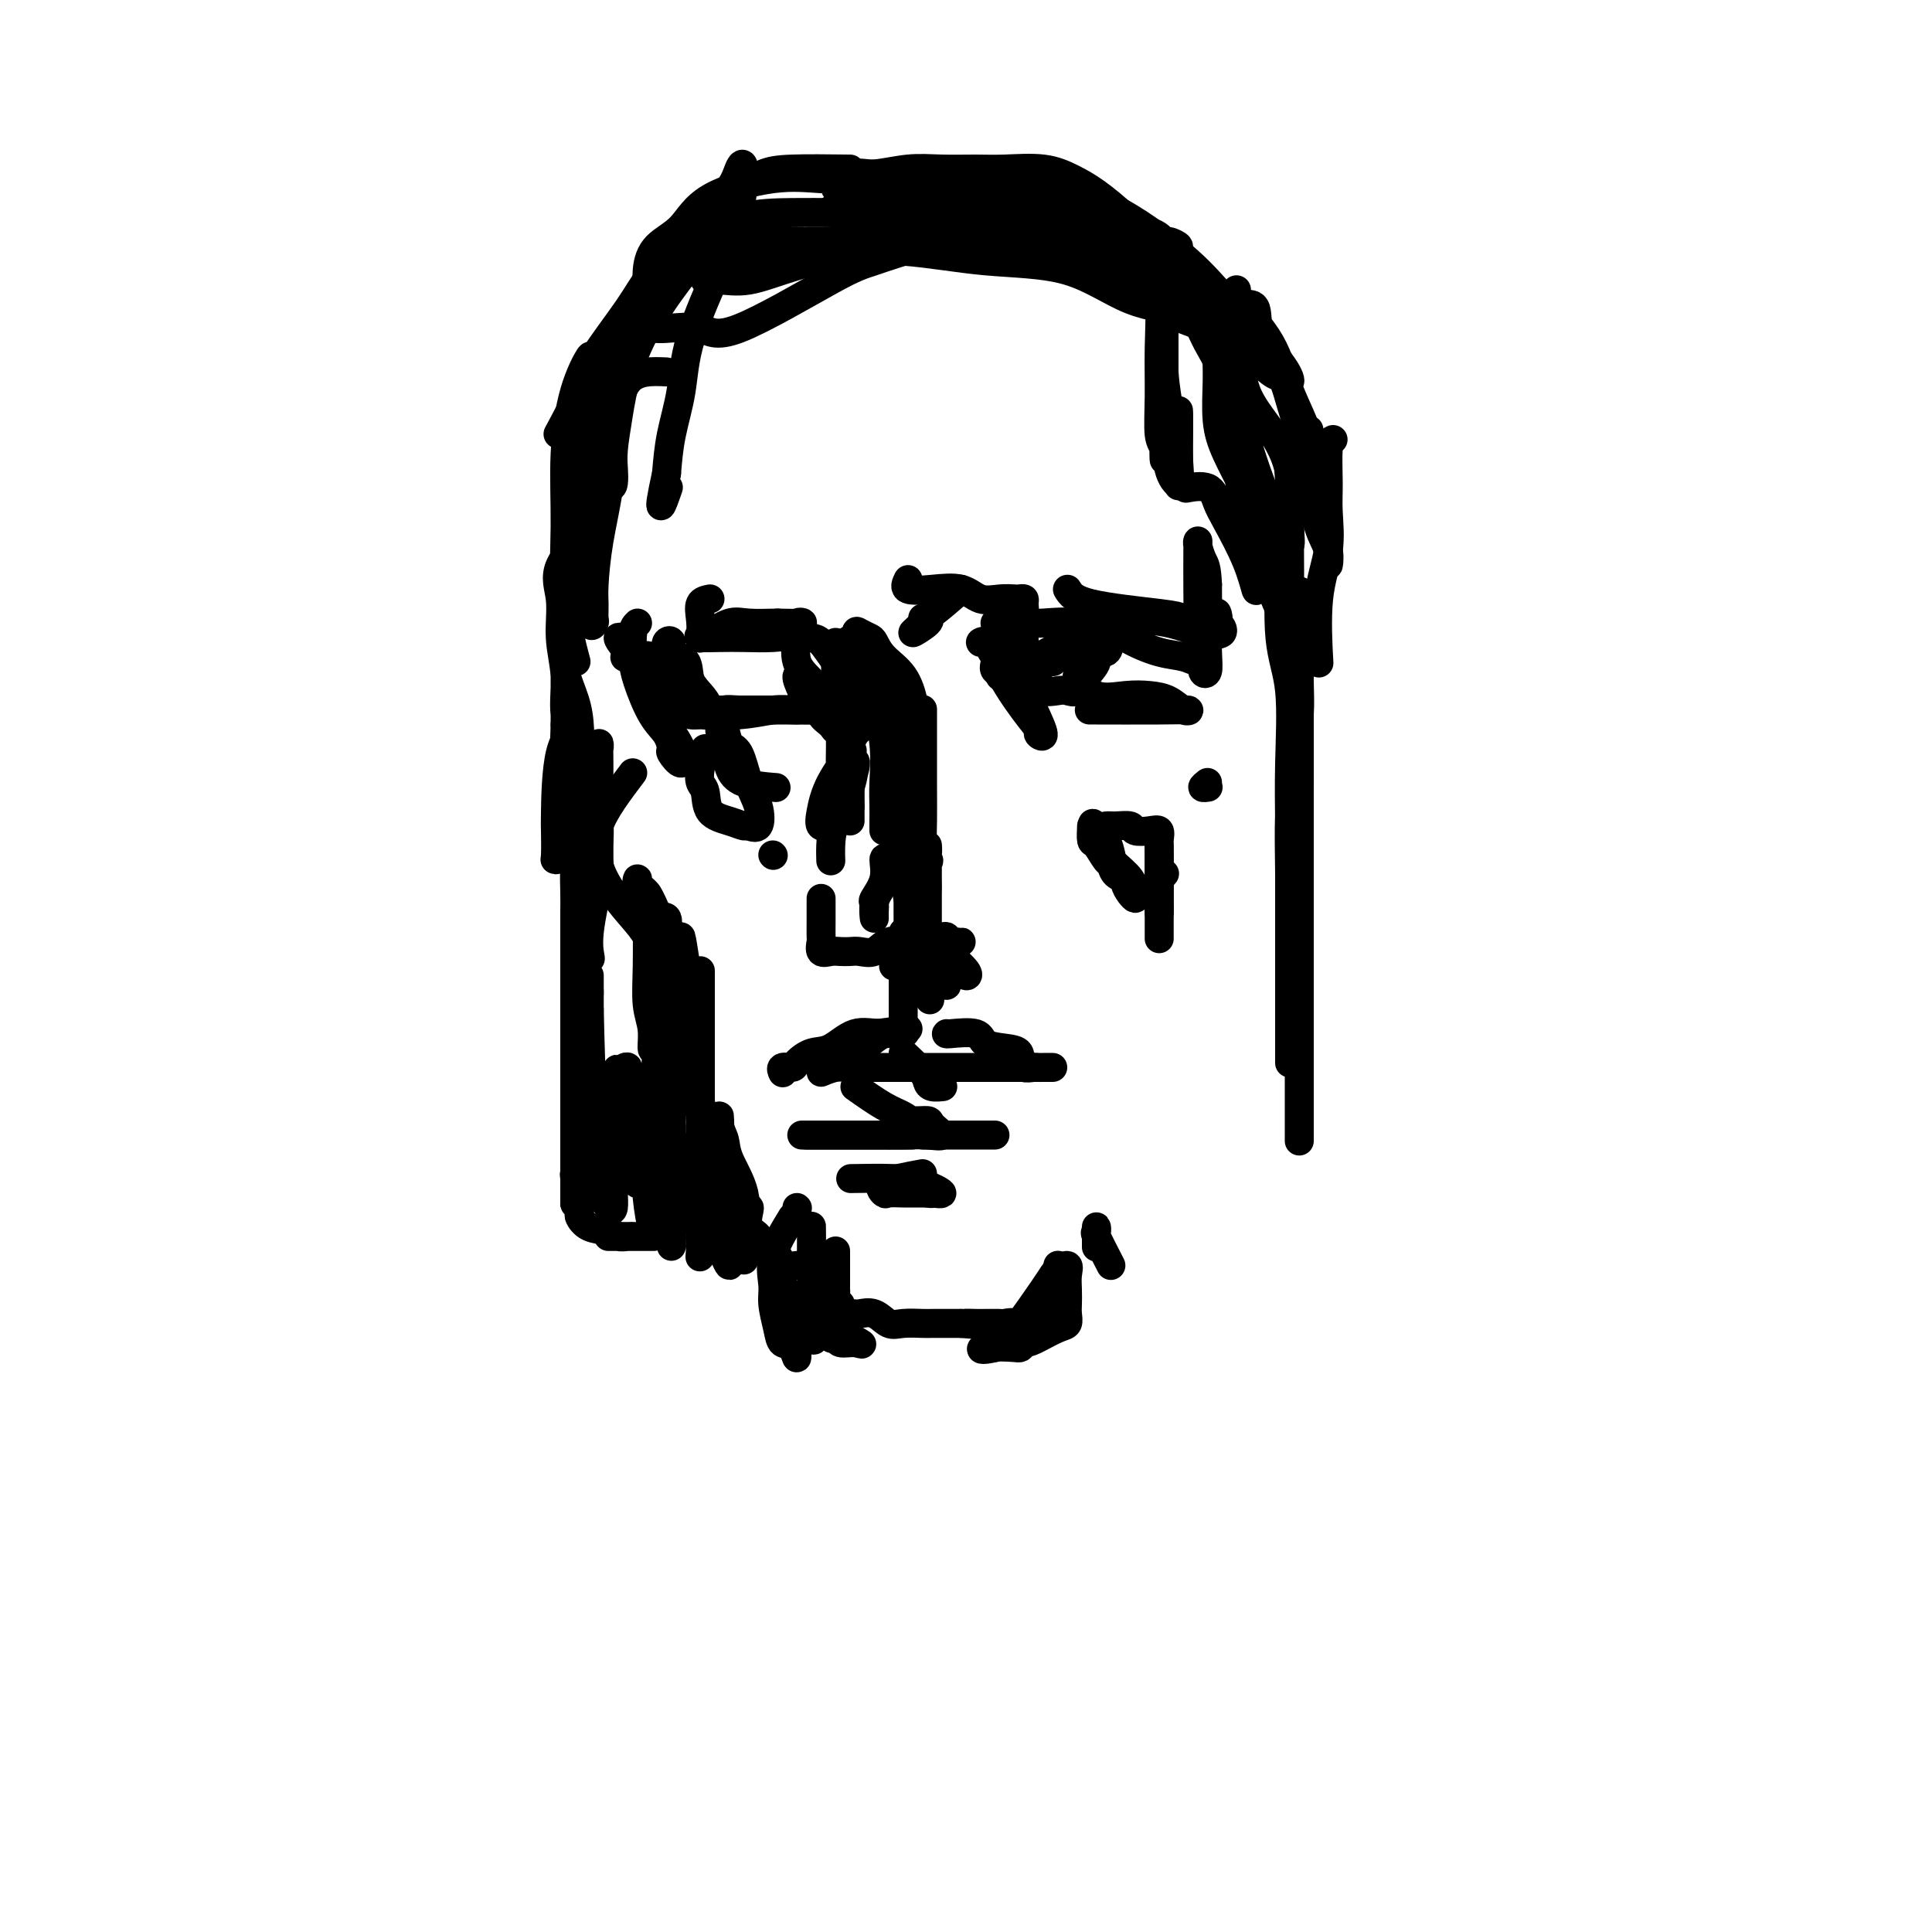 <svg viewBox='0 0 400 400' version='1.1' xmlns='http://www.w3.org/2000/svg' xmlns:xlink='http://www.w3.org/1999/xlink'><g fill='none' stroke='#000000' stroke-width='6' stroke-linecap='round' stroke-linejoin='round'><path d='M176,35c-4.496,-0.053 -8.992,-0.106 -12,0c-3.008,0.106 -4.527,0.372 -6,1c-1.473,0.628 -2.899,1.619 -5,3c-2.101,1.381 -4.878,3.151 -8,6c-3.122,2.849 -6.589,6.775 -9,10c-2.411,3.225 -3.768,5.748 -6,9c-2.232,3.252 -5.341,7.232 -7,10c-1.659,2.768 -1.870,4.322 -3,7c-1.130,2.678 -3.180,6.479 -4,8c-0.820,1.521 -0.410,0.760 0,0'/><path d='M173,39c1.406,-1.298 2.812,-2.597 4,-3c1.188,-0.403 2.159,0.088 4,0c1.841,-0.088 4.553,-0.757 7,-1c2.447,-0.243 4.629,-0.059 7,0c2.371,0.059 4.933,-0.005 7,0c2.067,0.005 3.640,0.079 6,0c2.360,-0.079 5.506,-0.310 8,0c2.494,0.310 4.337,1.160 6,2c1.663,0.840 3.147,1.669 5,3c1.853,1.331 4.074,3.163 6,5c1.926,1.837 3.556,3.677 5,6c1.444,2.323 2.702,5.129 4,7c1.298,1.871 2.635,2.808 4,5c1.365,2.192 2.758,5.639 4,8c1.242,2.361 2.334,3.636 3,7c0.666,3.364 0.904,8.818 1,11c0.096,2.182 0.048,1.091 0,0'/><path d='M126,87c-2.536,3.500 -5.072,7.001 -6,10c-0.928,2.999 -0.249,5.497 0,8c0.249,2.503 0.067,5.012 0,7c-0.067,1.988 -0.018,3.454 0,5c0.018,1.546 0.005,3.173 0,4c-0.005,0.827 -0.001,0.854 0,1c0.001,0.146 0.000,0.411 0,-1c-0.000,-1.411 -0.000,-4.497 0,-7c0.000,-2.503 0.000,-4.424 0,-6c-0.000,-1.576 -0.000,-2.807 0,-4c0.000,-1.193 0.000,-2.346 0,-3c-0.000,-0.654 -0.000,-0.807 0,-1c0.000,-0.193 0.000,-0.424 0,1c-0.000,1.424 -0.000,4.504 0,7c0.000,2.496 0.000,4.408 0,6c-0.000,1.592 -0.000,2.864 0,4c0.000,1.136 0.000,2.136 0,3c-0.000,0.864 -0.000,1.593 0,1c0.000,-0.593 0.000,-2.507 0,-5c-0.000,-2.493 -0.000,-5.565 0,-7c0.000,-1.435 0.000,-1.232 0,-2c-0.000,-0.768 -0.000,-2.505 0,-3c0.000,-0.495 0.000,0.253 0,1'/><path d='M120,106c0.000,-0.778 0.000,4.778 0,7c0.000,2.222 0.000,1.111 0,0'/><path d='M271,89c-1.691,-0.492 -3.381,-0.985 -4,1c-0.619,1.985 -0.166,6.447 0,10c0.166,3.553 0.044,6.197 0,9c-0.044,2.803 -0.012,5.766 0,9c0.012,3.234 0.003,6.740 0,9c-0.003,2.260 0.001,3.274 0,4c-0.001,0.726 -0.007,1.165 0,2c0.007,0.835 0.026,2.067 0,2c-0.026,-0.067 -0.098,-1.431 0,-3c0.098,-1.569 0.364,-3.342 0,-5c-0.364,-1.658 -1.359,-3.201 -2,-5c-0.641,-1.799 -0.927,-3.855 -1,-6c-0.073,-2.145 0.068,-4.379 0,-6c-0.068,-1.621 -0.344,-2.628 -1,-4c-0.656,-1.372 -1.691,-3.110 -2,-4c-0.309,-0.890 0.109,-0.932 0,-1c-0.109,-0.068 -0.745,-0.162 -1,0c-0.255,0.162 -0.127,0.581 0,1'/><path d='M260,102c-1.084,-3.739 -0.294,3.414 0,7c0.294,3.586 0.094,3.607 0,5c-0.094,1.393 -0.080,4.159 0,6c0.080,1.841 0.228,2.759 0,2c-0.228,-0.759 -0.832,-3.194 -2,-6c-1.168,-2.806 -2.898,-5.981 -4,-8c-1.102,-2.019 -1.574,-2.881 -2,-4c-0.426,-1.119 -0.807,-2.493 -2,-3c-1.193,-0.507 -3.198,-0.145 -4,0c-0.802,0.145 -0.401,0.072 0,0'/><path d='M124,108c-3.390,3.203 -6.781,6.405 -8,9c-1.219,2.595 -0.268,4.582 0,7c0.268,2.418 -0.149,5.268 0,8c0.149,2.732 0.863,5.344 1,8c0.137,2.656 -0.303,5.354 0,8c0.303,2.646 1.350,5.241 2,7c0.650,1.759 0.905,2.682 1,4c0.095,1.318 0.032,3.032 0,3c-0.032,-0.032 -0.033,-1.808 0,-4c0.033,-2.192 0.100,-4.799 0,-7c-0.100,-2.201 -0.367,-3.996 -1,-6c-0.633,-2.004 -1.634,-4.218 -2,-6c-0.366,-1.782 -0.098,-3.132 0,-4c0.098,-0.868 0.026,-1.253 0,-2c-0.026,-0.747 -0.007,-1.855 0,-1c0.007,0.855 0.002,3.673 0,7c-0.002,3.327 -0.001,7.164 0,11'/><path d='M117,150c-0.121,5.064 -0.425,8.724 0,12c0.425,3.276 1.578,6.167 2,9c0.422,2.833 0.113,5.606 0,8c-0.113,2.394 -0.030,4.408 0,6c0.030,1.592 0.008,2.760 0,4c-0.008,1.240 -0.002,2.550 0,4c0.002,1.450 0.001,3.041 0,5c-0.001,1.959 -0.000,4.287 0,6c0.000,1.713 0.000,2.811 0,4c-0.000,1.189 -0.000,2.471 0,4c0.000,1.529 0.000,3.307 0,5c-0.000,1.693 -0.000,3.300 0,5c0.000,1.700 -0.000,3.492 0,6c0.000,2.508 0.000,5.731 0,8c-0.000,2.269 -0.000,3.584 0,5c0.000,1.416 0.000,2.932 0,4c-0.000,1.068 -0.000,1.686 0,2c0.000,0.314 0.000,0.322 0,1c-0.000,0.678 -0.001,2.024 0,2c0.001,-0.024 0.004,-1.418 0,-2c-0.004,-0.582 -0.015,-0.352 0,-1c0.015,-0.648 0.056,-2.174 0,-3c-0.056,-0.826 -0.207,-0.953 0,-1c0.207,-0.047 0.774,-0.013 1,0c0.226,0.013 0.113,0.007 0,0'/><path d='M120,248c0.032,1.209 0.063,2.419 0,3c-0.063,0.581 -0.221,0.534 0,1c0.221,0.466 0.820,1.445 2,2c1.180,0.555 2.941,0.685 4,1c1.059,0.315 1.418,0.817 2,1c0.582,0.183 1.388,0.049 2,0c0.612,-0.049 1.030,-0.013 1,0c-0.030,0.013 -0.508,0.004 -1,0c-0.492,-0.004 -0.996,-0.001 -2,0c-1.004,0.001 -2.506,0.000 -2,0c0.506,-0.000 3.021,-0.000 5,0c1.979,0.000 3.423,0.000 4,0c0.577,-0.000 0.289,-0.000 0,0'/><path d='M265,116c0.061,-0.506 0.121,-1.012 0,2c-0.121,3.012 -0.425,9.541 0,14c0.425,4.459 1.578,6.847 2,11c0.422,4.153 0.113,10.070 0,15c-0.113,4.930 -0.030,8.871 0,13c0.030,4.129 0.008,8.444 0,12c-0.008,3.556 -0.002,6.351 0,10c0.002,3.649 0.001,8.152 0,11c-0.001,2.848 -0.000,4.041 0,6c0.000,1.959 0.000,4.686 0,6c-0.000,1.314 -0.000,1.217 0,2c0.000,0.783 0.000,2.445 0,2c-0.000,-0.445 -0.001,-2.998 0,-6c0.001,-3.002 0.003,-6.454 0,-10c-0.003,-3.546 -0.011,-7.188 0,-11c0.011,-3.812 0.041,-7.795 0,-12c-0.041,-4.205 -0.155,-8.632 0,-13c0.155,-4.368 0.577,-8.678 1,-12c0.423,-3.322 0.845,-5.655 1,-8c0.155,-2.345 0.041,-4.701 0,-7c-0.041,-2.299 -0.011,-4.542 0,-6c0.011,-1.458 0.003,-2.131 0,-3c-0.003,-0.869 -0.002,-1.935 0,-3'/><path d='M269,129c0.309,-13.770 0.083,-2.695 0,4c-0.083,6.695 -0.022,9.009 0,14c0.022,4.991 0.006,12.660 0,19c-0.006,6.340 -0.002,11.353 0,17c0.002,5.647 0.000,11.928 0,17c-0.000,5.072 -0.000,8.936 0,12c0.000,3.064 0.000,5.329 0,8c-0.000,2.671 -0.000,5.747 0,8c0.000,2.253 0.000,3.684 0,5c-0.000,1.316 -0.000,2.519 0,3c0.000,0.481 0.000,0.241 0,0'/><path d='M276,91c-0.427,0.184 -0.854,0.369 -1,2c-0.146,1.631 -0.011,4.709 0,7c0.011,2.291 -0.102,3.796 0,6c0.102,2.204 0.419,5.106 0,8c-0.419,2.894 -1.574,5.779 -2,10c-0.426,4.221 -0.122,9.777 0,12c0.122,2.223 0.061,1.111 0,0'/><path d='M138,77c-3.058,-0.138 -6.115,-0.277 -8,2c-1.885,2.277 -2.596,6.969 -3,11c-0.404,4.031 -0.501,7.403 -1,11c-0.499,3.597 -1.401,7.421 -2,11c-0.599,3.579 -0.896,6.912 -1,9c-0.104,2.088 -0.014,2.929 0,4c0.014,1.071 -0.049,2.372 0,3c0.049,0.628 0.209,0.582 0,1c-0.209,0.418 -0.788,1.301 -1,-1c-0.212,-2.301 -0.057,-7.785 0,-12c0.057,-4.215 0.014,-7.159 0,-11c-0.014,-3.841 -0.001,-8.578 0,-12c0.001,-3.422 -0.009,-5.527 0,-8c0.009,-2.473 0.037,-5.312 0,-7c-0.037,-1.688 -0.139,-2.224 0,-3c0.139,-0.776 0.519,-1.792 0,-1c-0.519,0.792 -1.935,3.390 -3,7c-1.065,3.610 -1.777,8.230 -2,13c-0.223,4.770 0.043,9.691 0,15c-0.043,5.309 -0.396,11.006 0,16c0.396,4.994 1.542,9.284 2,11c0.458,1.716 0.229,0.858 0,0'/><path d='M256,60c-0.166,0.602 -0.332,1.204 1,3c1.332,1.796 4.163,4.787 6,8c1.837,3.213 2.682,6.648 4,10c1.318,3.352 3.109,6.620 4,10c0.891,3.380 0.881,6.873 1,10c0.119,3.127 0.365,5.888 1,8c0.635,2.112 1.657,3.576 2,5c0.343,1.424 0.006,2.808 0,3c-0.006,0.192 0.321,-0.807 0,-3c-0.321,-2.193 -1.288,-5.582 -2,-9c-0.712,-3.418 -1.170,-6.867 -2,-10c-0.830,-3.133 -2.033,-5.949 -3,-9c-0.967,-3.051 -1.699,-6.336 -3,-9c-1.301,-2.664 -3.172,-4.708 -4,-7c-0.828,-2.292 -0.614,-4.833 -1,-6c-0.386,-1.167 -1.370,-0.961 -2,-1c-0.630,-0.039 -0.904,-0.322 -1,0c-0.096,0.322 -0.015,1.249 0,4c0.015,2.751 -0.036,7.327 0,12c0.036,4.673 0.160,9.444 0,14c-0.160,4.556 -0.604,8.898 0,12c0.604,3.102 2.255,4.966 3,7c0.745,2.034 0.585,4.240 1,6c0.415,1.760 1.404,3.074 2,4c0.596,0.926 0.798,1.463 1,2'/><path d='M264,124c1.046,2.799 0.160,0.296 0,-3c-0.160,-3.296 0.406,-7.386 0,-11c-0.406,-3.614 -1.783,-6.754 -3,-10c-1.217,-3.246 -2.273,-6.599 -3,-9c-0.727,-2.401 -1.124,-3.852 -2,-6c-0.876,-2.148 -2.231,-4.994 -3,-7c-0.769,-2.006 -0.954,-3.171 -1,-3c-0.046,0.171 0.045,1.679 0,4c-0.045,2.321 -0.225,5.456 0,8c0.225,2.544 0.857,4.499 2,7c1.143,2.501 2.797,5.549 4,8c1.203,2.451 1.954,4.306 3,6c1.046,1.694 2.388,3.226 3,4c0.612,0.774 0.493,0.789 1,1c0.507,0.211 1.639,0.616 2,0c0.361,-0.616 -0.048,-2.254 0,-5c0.048,-2.746 0.554,-6.599 0,-10c-0.554,-3.401 -2.167,-6.349 -4,-9c-1.833,-2.651 -3.887,-5.006 -5,-8c-1.113,-2.994 -1.286,-6.629 -2,-9c-0.714,-2.371 -1.967,-3.478 -3,-5c-1.033,-1.522 -1.844,-3.460 -3,-5c-1.156,-1.540 -2.657,-2.684 -4,-4c-1.343,-1.316 -2.526,-2.805 -4,-4c-1.474,-1.195 -3.237,-2.098 -5,-3'/><path d='M237,51c-2.167,-1.833 -1.083,-0.917 0,0'/><path d='M161,48c-2.270,-0.250 -4.541,-0.499 -7,0c-2.459,0.499 -5.107,1.748 -7,3c-1.893,1.252 -3.033,2.509 -5,5c-1.967,2.491 -4.762,6.217 -7,10c-2.238,3.783 -3.920,7.622 -5,11c-1.080,3.378 -1.559,6.293 -2,9c-0.441,2.707 -0.844,5.205 -1,7c-0.156,1.795 -0.067,2.888 0,4c0.067,1.112 0.110,2.242 0,3c-0.110,0.758 -0.373,1.143 -1,0c-0.627,-1.143 -1.617,-3.813 -2,-6c-0.383,-2.187 -0.159,-3.889 0,-7c0.159,-3.111 0.252,-7.630 2,-12c1.748,-4.370 5.151,-8.592 8,-12c2.849,-3.408 5.146,-6.002 7,-9c1.854,-2.998 3.266,-6.399 5,-9c1.734,-2.601 3.790,-4.403 5,-6c1.210,-1.597 1.575,-2.991 2,-4c0.425,-1.009 0.911,-1.635 1,0c0.089,1.635 -0.217,5.530 -1,9c-0.783,3.470 -2.041,6.515 -4,11c-1.959,4.485 -4.618,10.408 -6,15c-1.382,4.592 -1.488,7.852 -2,11c-0.512,3.148 -1.432,6.185 -2,9c-0.568,2.815 -0.784,5.407 -1,8'/><path d='M138,98c-2.333,10.689 -0.667,5.911 0,4c0.667,-1.911 0.333,-0.956 0,0'/><path d='M203,40c-3.914,-1.269 -7.827,-2.539 -10,-3c-2.173,-0.461 -2.605,-0.114 -5,0c-2.395,0.114 -6.754,-0.006 -10,0c-3.246,0.006 -5.380,0.139 -8,0c-2.620,-0.139 -5.725,-0.549 -10,0c-4.275,0.549 -9.719,2.056 -13,4c-3.281,1.944 -4.398,4.325 -6,6c-1.602,1.675 -3.688,2.646 -5,4c-1.312,1.354 -1.849,3.092 -2,5c-0.151,1.908 0.084,3.984 0,6c-0.084,2.016 -0.487,3.970 0,5c0.487,1.030 1.864,1.137 4,1c2.136,-0.137 5.031,-0.517 7,0c1.969,0.517 3.013,1.930 8,0c4.987,-1.930 13.916,-7.204 19,-10c5.084,-2.796 6.323,-3.113 9,-4c2.677,-0.887 6.792,-2.343 10,-3c3.208,-0.657 5.509,-0.515 8,-1c2.491,-0.485 5.170,-1.596 8,-2c2.830,-0.404 5.809,-0.100 9,0c3.191,0.100 6.594,-0.002 9,0c2.406,0.002 3.817,0.109 6,0c2.183,-0.109 5.140,-0.435 7,0c1.860,0.435 2.622,1.632 3,2c0.378,0.368 0.371,-0.093 1,0c0.629,0.093 1.894,0.741 2,1c0.106,0.259 -0.947,0.130 -2,0'/><path d='M242,51c-0.754,0.525 -4.640,0.337 -9,-1c-4.360,-1.337 -9.196,-3.822 -14,-5c-4.804,-1.178 -9.576,-1.047 -15,-1c-5.424,0.047 -11.498,0.010 -17,0c-5.502,-0.010 -10.430,0.006 -14,0c-3.570,-0.006 -5.780,-0.032 -9,0c-3.220,0.032 -7.450,0.124 -10,1c-2.550,0.876 -3.419,2.536 -4,3c-0.581,0.464 -0.873,-0.268 -1,0c-0.127,0.268 -0.089,1.536 0,2c0.089,0.464 0.227,0.124 2,0c1.773,-0.124 5.179,-0.033 9,0c3.821,0.033 8.058,0.010 13,0c4.942,-0.010 10.591,-0.005 16,0c5.409,0.005 10.579,0.010 15,0c4.421,-0.010 8.093,-0.034 12,0c3.907,0.034 8.050,0.127 11,1c2.950,0.873 4.707,2.525 7,4c2.293,1.475 5.122,2.771 7,4c1.878,1.229 2.805,2.389 3,3c0.195,0.611 -0.341,0.674 0,1c0.341,0.326 1.558,0.917 0,1c-1.558,0.083 -5.893,-0.342 -10,-2c-4.107,-1.658 -7.988,-4.547 -13,-6c-5.012,-1.453 -11.157,-1.468 -17,-2c-5.843,-0.532 -11.384,-1.581 -17,-2c-5.616,-0.419 -11.308,-0.210 -17,0'/><path d='M170,52c-9.782,-0.705 -8.739,-0.468 -10,0c-1.261,0.468 -4.828,1.169 -7,2c-2.172,0.831 -2.948,1.794 -4,2c-1.052,0.206 -2.379,-0.345 -3,0c-0.621,0.345 -0.537,1.587 0,2c0.537,0.413 1.526,-0.004 3,0c1.474,0.004 3.431,0.429 6,0c2.569,-0.429 5.748,-1.714 10,-3c4.252,-1.286 9.575,-2.575 15,-3c5.425,-0.425 10.950,0.014 16,0c5.050,-0.014 9.625,-0.481 15,0c5.375,0.481 11.549,1.909 16,4c4.451,2.091 7.180,4.846 11,7c3.820,2.154 8.730,3.708 12,5c3.270,1.292 4.898,2.323 7,4c2.102,1.677 4.677,4.000 6,5c1.323,1.000 1.395,0.678 2,1c0.605,0.322 1.742,1.288 2,1c0.258,-0.288 -0.362,-1.830 -2,-4c-1.638,-2.170 -4.295,-4.969 -7,-8c-2.705,-3.031 -5.460,-6.293 -8,-9c-2.540,-2.707 -4.866,-4.858 -9,-8c-4.134,-3.142 -10.077,-7.276 -16,-9c-5.923,-1.724 -11.825,-1.040 -17,-1c-5.175,0.040 -9.624,-0.566 -16,0c-6.376,0.566 -14.679,2.305 -18,3c-3.321,0.695 -1.661,0.348 0,0'/><path d='M238,55c0.847,2.069 1.695,4.138 2,7c0.305,2.862 0.068,6.518 0,10c-0.068,3.482 0.034,6.792 0,10c-0.034,3.208 -0.205,6.316 0,8c0.205,1.684 0.787,1.946 1,3c0.213,1.054 0.057,2.901 0,2c-0.057,-0.901 -0.015,-4.552 0,-8c0.015,-3.448 0.004,-6.695 0,-10c-0.004,-3.305 -0.001,-6.669 0,-9c0.001,-2.331 -0.001,-3.631 0,-5c0.001,-1.369 0.004,-2.808 0,-4c-0.004,-1.192 -0.015,-2.138 0,-1c0.015,1.138 0.054,4.358 0,8c-0.054,3.642 -0.203,7.705 0,11c0.203,3.295 0.758,5.821 1,8c0.242,2.179 0.170,4.011 0,6c-0.170,1.989 -0.438,4.134 0,6c0.438,1.866 1.581,3.454 2,3c0.419,-0.454 0.112,-2.949 0,-5c-0.112,-2.051 -0.030,-3.657 0,-5c0.030,-1.343 0.008,-2.422 0,-3c-0.008,-0.578 -0.002,-0.656 0,-1c0.002,-0.344 0.001,-0.956 0,-1c-0.001,-0.044 -0.000,0.478 0,1'/><path d='M244,86c0.000,-1.196 0.000,2.813 0,5c-0.000,2.187 -0.000,2.550 0,4c0.000,1.450 0.000,3.986 0,5c0.000,1.014 0.000,0.507 0,0'/><path d='M147,124c-0.839,0.166 -1.677,0.332 -2,1c-0.323,0.668 -0.129,1.839 0,3c0.129,1.161 0.193,2.312 0,3c-0.193,0.688 -0.643,0.915 0,1c0.643,0.085 2.381,0.029 4,0c1.619,-0.029 3.121,-0.032 5,0c1.879,0.032 4.136,0.100 6,0c1.864,-0.100 3.335,-0.367 4,-1c0.665,-0.633 0.525,-1.632 1,-2c0.475,-0.368 1.564,-0.105 1,0c-0.564,0.105 -2.782,0.053 -5,0'/><path d='M161,129c-1.952,0.034 -4.330,0.118 -6,0c-1.670,-0.118 -2.630,-0.438 -4,0c-1.370,0.438 -3.151,1.633 -4,2c-0.849,0.367 -0.767,-0.093 -1,0c-0.233,0.093 -0.781,0.741 -1,1c-0.219,0.259 -0.110,0.130 0,0'/><path d='M221,122c0.653,1.063 1.305,2.125 5,3c3.695,0.875 10.432,1.562 14,2c3.568,0.438 3.966,0.627 5,1c1.034,0.373 2.705,0.930 4,1c1.295,0.070 2.213,-0.348 3,0c0.787,0.348 1.442,1.463 1,2c-0.442,0.537 -1.980,0.498 -4,0c-2.020,-0.498 -4.521,-1.454 -7,-2c-2.479,-0.546 -4.934,-0.682 -7,-1c-2.066,-0.318 -3.742,-0.819 -5,-1c-1.258,-0.181 -2.098,-0.042 -3,0c-0.902,0.042 -1.865,-0.014 -2,0c-0.135,0.014 0.559,0.099 2,1c1.441,0.901 3.630,2.618 6,4c2.370,1.382 4.921,2.430 7,3c2.079,0.570 3.685,0.663 5,1c1.315,0.337 2.338,0.918 3,1c0.662,0.082 0.962,-0.335 1,0c0.038,0.335 -0.186,1.421 0,2c0.186,0.579 0.782,0.650 1,0c0.218,-0.650 0.059,-2.021 0,-4c-0.059,-1.979 -0.017,-4.565 0,-7c0.017,-2.435 0.008,-4.717 0,-7'/><path d='M250,121c-0.166,-3.752 -0.580,-4.132 -1,-5c-0.420,-0.868 -0.844,-2.225 -1,-3c-0.156,-0.775 -0.043,-0.968 0,-1c0.043,-0.032 0.015,0.096 0,2c-0.015,1.904 -0.016,5.585 0,8c0.016,2.415 0.050,3.566 0,5c-0.050,1.434 -0.185,3.151 0,4c0.185,0.849 0.691,0.830 1,1c0.309,0.170 0.423,0.530 1,0c0.577,-0.530 1.617,-1.950 2,-3c0.383,-1.050 0.109,-1.728 0,-2c-0.109,-0.272 -0.055,-0.136 0,0'/><path d='M199,122c-2.287,2.010 -4.573,4.021 -6,5c-1.427,0.979 -1.994,0.928 -2,1c-0.006,0.072 0.548,0.268 0,1c-0.548,0.732 -2.198,2.000 -2,2c0.198,-0.000 2.246,-1.269 3,-2c0.754,-0.731 0.216,-0.923 0,-1c-0.216,-0.077 -0.108,-0.038 0,0'/><path d='M188,120c-0.410,0.829 -0.819,1.658 0,2c0.819,0.342 2.867,0.197 5,0c2.133,-0.197 4.350,-0.445 6,0c1.650,0.445 2.733,1.583 4,2c1.267,0.417 2.718,0.114 4,0c1.282,-0.114 2.396,-0.038 3,0c0.604,0.038 0.698,0.040 1,0c0.302,-0.040 0.813,-0.121 1,0c0.187,0.121 0.051,0.446 0,1c-0.051,0.554 -0.017,1.339 0,2c0.017,0.661 0.015,1.200 0,2c-0.015,0.800 -0.045,1.860 0,3c0.045,1.140 0.165,2.358 0,3c-0.165,0.642 -0.613,0.708 0,1c0.613,0.292 2.288,0.810 3,1c0.712,0.190 0.461,0.051 1,0c0.539,-0.051 1.868,-0.015 2,0c0.132,0.015 -0.934,0.007 -2,0'/><path d='M216,137c0.420,0.081 -0.530,-0.718 -1,-1c-0.470,-0.282 -0.459,-0.048 -1,0c-0.541,0.048 -1.634,-0.091 -2,0c-0.366,0.091 -0.006,0.410 0,1c0.006,0.590 -0.343,1.451 0,2c0.343,0.549 1.376,0.788 2,1c0.624,0.212 0.839,0.399 1,1c0.161,0.601 0.269,1.616 1,2c0.731,0.384 2.085,0.136 3,0c0.915,-0.136 1.392,-0.160 2,0c0.608,0.160 1.346,0.504 2,0c0.654,-0.504 1.222,-1.856 2,-3c0.778,-1.144 1.765,-2.082 2,-3c0.235,-0.918 -0.283,-1.818 0,-2c0.283,-0.182 1.366,0.354 2,0c0.634,-0.354 0.819,-1.599 0,-2c-0.819,-0.401 -2.642,0.043 -4,0c-1.358,-0.043 -2.251,-0.572 -4,0c-1.749,0.572 -4.353,2.245 -6,3c-1.647,0.755 -2.336,0.592 -3,1c-0.664,0.408 -1.302,1.388 -2,2c-0.698,0.612 -1.457,0.857 -2,1c-0.543,0.143 -0.869,0.184 -1,0c-0.131,-0.184 -0.065,-0.592 0,-1'/><path d='M207,139c-2.199,0.219 -0.695,-2.235 0,-4c0.695,-1.765 0.582,-2.842 1,-4c0.418,-1.158 1.366,-2.397 2,-3c0.634,-0.603 0.955,-0.570 1,-1c0.045,-0.430 -0.184,-1.322 0,-2c0.184,-0.678 0.781,-1.142 1,0c0.219,1.142 0.059,3.889 0,6c-0.059,2.111 -0.016,3.584 0,5c0.016,1.416 0.005,2.774 0,4c-0.005,1.226 -0.005,2.322 0,3c0.005,0.678 0.013,0.940 0,1c-0.013,0.060 -0.048,-0.081 0,-1c0.048,-0.919 0.181,-2.617 0,-4c-0.181,-1.383 -0.674,-2.453 -1,-3c-0.326,-0.547 -0.484,-0.573 -1,-1c-0.516,-0.427 -1.391,-1.255 -2,-2c-0.609,-0.745 -0.954,-1.408 -1,-1c-0.046,0.408 0.207,1.888 0,3c-0.207,1.112 -0.873,1.857 0,4c0.873,2.143 3.287,5.685 5,8c1.713,2.315 2.727,3.404 3,4c0.273,0.596 -0.196,0.699 0,1c0.196,0.301 1.056,0.800 1,0c-0.056,-0.800 -1.028,-2.900 -2,-5'/><path d='M214,147c-0.677,-1.318 -1.870,-2.612 -3,-4c-1.130,-1.388 -2.197,-2.871 -3,-4c-0.803,-1.129 -1.342,-1.904 -2,-3c-0.658,-1.096 -1.436,-2.514 -2,-3c-0.564,-0.486 -0.916,-0.039 -1,0c-0.084,0.039 0.098,-0.329 1,0c0.902,0.329 2.522,1.355 4,2c1.478,0.645 2.813,0.909 4,1c1.187,0.091 2.227,0.010 4,0c1.773,-0.010 4.281,0.052 6,0c1.719,-0.052 2.650,-0.218 4,-1c1.350,-0.782 3.117,-2.181 4,-3c0.883,-0.819 0.880,-1.056 1,-1c0.120,0.056 0.362,0.407 -1,0c-1.362,-0.407 -4.326,-1.573 -7,-2c-2.674,-0.427 -5.056,-0.114 -7,0c-1.944,0.114 -3.449,0.031 -5,0c-1.551,-0.031 -3.148,-0.008 -4,0c-0.852,0.008 -0.958,0.002 -1,0c-0.042,-0.002 -0.021,-0.001 0,0'/><path d='M132,129c-0.411,0.381 -0.822,0.762 -1,2c-0.178,1.238 -0.124,3.334 0,5c0.124,1.666 0.319,2.903 1,5c0.681,2.097 1.850,5.055 3,7c1.150,1.945 2.282,2.878 3,4c0.718,1.122 1.021,2.434 1,3c-0.021,0.566 -0.367,0.385 0,1c0.367,0.615 1.446,2.027 2,2c0.554,-0.027 0.582,-1.494 0,-3c-0.582,-1.506 -1.775,-3.051 -3,-5c-1.225,-1.949 -2.480,-4.304 -3,-6c-0.520,-1.696 -0.303,-2.735 -1,-4c-0.697,-1.265 -2.308,-2.758 -3,-4c-0.692,-1.242 -0.465,-2.233 -1,-3c-0.535,-0.767 -1.831,-1.309 -2,-1c-0.169,0.309 0.790,1.470 2,3c1.210,1.530 2.671,3.429 4,5c1.329,1.571 2.527,2.813 4,4c1.473,1.187 3.219,2.318 4,3c0.781,0.682 0.595,0.914 1,1c0.405,0.086 1.401,0.024 2,0c0.599,-0.024 0.799,-0.012 1,0'/><path d='M146,148c1.417,0.124 0.959,-1.568 0,-3c-0.959,-1.432 -2.418,-2.606 -3,-4c-0.582,-1.394 -0.285,-3.007 -1,-4c-0.715,-0.993 -2.440,-1.365 -3,-2c-0.560,-0.635 0.045,-1.532 0,-2c-0.045,-0.468 -0.740,-0.509 -1,0c-0.260,0.509 -0.085,1.566 0,3c0.085,1.434 0.078,3.246 0,4c-0.078,0.754 -0.229,0.450 0,1c0.229,0.550 0.837,1.954 1,3c0.163,1.046 -0.118,1.734 0,1c0.118,-0.734 0.637,-2.890 0,-4c-0.637,-1.110 -2.428,-1.174 -3,-2c-0.572,-0.826 0.077,-2.415 -1,-3c-1.077,-0.585 -3.879,-0.167 -5,0c-1.121,0.167 -0.560,0.084 0,0'/><path d='M149,147c-1.612,0.000 -3.225,0.000 -2,0c1.225,-0.000 5.287,-0.000 8,0c2.713,0.000 4.078,0.000 5,0c0.922,-0.000 1.403,-0.000 2,0c0.597,0.000 1.311,0.000 2,0c0.689,-0.000 1.355,-0.001 1,0c-0.355,0.001 -1.729,0.004 -3,0c-1.271,-0.004 -2.438,-0.015 -4,0c-1.562,0.015 -3.519,0.057 -5,0c-1.481,-0.057 -2.485,-0.211 -3,0c-0.515,0.211 -0.540,0.789 -1,1c-0.460,0.211 -1.355,0.057 -2,0c-0.645,-0.057 -1.042,-0.016 -1,0c0.042,0.016 0.521,0.008 1,0'/><path d='M147,148c-1.636,0.215 2.774,0.254 6,0c3.226,-0.254 5.267,-0.800 7,-1c1.733,-0.200 3.159,-0.054 5,0c1.841,0.054 4.097,0.015 5,0c0.903,-0.015 0.451,-0.008 0,0'/><path d='M223,140c1.136,1.687 2.272,3.374 4,4c1.728,0.626 4.049,0.192 6,0c1.951,-0.192 3.532,-0.143 5,0c1.468,0.143 2.822,0.378 4,1c1.178,0.622 2.180,1.631 3,2c0.820,0.369 1.457,0.099 1,0c-0.457,-0.099 -2.008,-0.027 -6,0c-3.992,0.027 -10.426,0.008 -13,0c-2.574,-0.008 -1.287,-0.004 0,0'/><path d='M146,155c-0.393,1.383 -0.787,2.766 -1,4c-0.213,1.234 -0.246,2.321 0,3c0.246,0.679 0.772,0.952 1,2c0.228,1.048 0.159,2.872 1,4c0.841,1.128 2.591,1.559 4,2c1.409,0.441 2.477,0.894 3,1c0.523,0.106 0.502,-0.133 1,0c0.498,0.133 1.514,0.637 2,0c0.486,-0.637 0.443,-2.416 0,-4c-0.443,-1.584 -1.286,-2.974 -2,-5c-0.714,-2.026 -1.298,-4.689 -2,-6c-0.702,-1.311 -1.520,-1.271 -2,-2c-0.480,-0.729 -0.621,-2.227 -1,-3c-0.379,-0.773 -0.997,-0.820 -1,0c-0.003,0.820 0.610,2.507 1,4c0.390,1.493 0.558,2.792 1,4c0.442,1.208 1.157,2.325 3,3c1.843,0.675 4.812,0.907 6,1c1.188,0.093 0.594,0.046 0,0'/><path d='M250,162c-0.533,0.422 -1.067,0.844 -1,1c0.067,0.156 0.733,0.044 1,0c0.267,-0.044 0.133,-0.022 0,0'/><path d='M187,154c-0.845,-1.837 -1.691,-3.673 -2,-4c-0.309,-0.327 -0.083,0.857 0,2c0.083,1.143 0.022,2.247 0,4c-0.022,1.753 -0.006,4.157 0,6c0.006,1.843 0.002,3.125 0,4c-0.002,0.875 -0.000,1.342 0,2c0.000,0.658 0.000,1.506 0,2c-0.000,0.494 -0.000,0.633 0,1c0.000,0.367 0.000,0.962 0,1c-0.000,0.038 -0.000,-0.481 0,-1'/><path d='M185,171c-0.000,2.518 -0.000,-1.686 0,-4c0.000,-2.314 0.000,-2.737 0,-4c-0.000,-1.263 -0.000,-3.367 0,-5c0.000,-1.633 0.000,-2.796 0,-4c-0.000,-1.204 -0.000,-2.449 0,-3c0.000,-0.551 0.000,-0.407 0,-1c-0.000,-0.593 -0.000,-1.921 0,-2c0.000,-0.079 0.000,1.092 0,2c-0.000,0.908 -0.000,1.554 0,4c0.000,2.446 0.000,6.693 0,9c-0.000,2.307 -0.000,2.673 0,3c0.000,0.327 0.000,0.616 0,1c-0.000,0.384 -0.000,0.862 0,1c0.000,0.138 0.000,-0.066 0,-1c-0.000,-0.934 -0.002,-2.599 0,-4c0.002,-1.401 0.006,-2.538 0,-4c-0.006,-1.462 -0.022,-3.247 0,-4c0.022,-0.753 0.083,-0.472 0,-1c-0.083,-0.528 -0.309,-1.865 0,-2c0.309,-0.135 1.155,0.933 2,2'/><path d='M187,154c0.552,1.373 0.930,3.805 1,6c0.070,2.195 -0.170,4.152 0,6c0.170,1.848 0.749,3.587 1,5c0.251,1.413 0.172,2.498 0,3c-0.172,0.502 -0.438,0.419 0,1c0.438,0.581 1.582,1.826 2,2c0.418,0.174 0.112,-0.722 0,-2c-0.112,-1.278 -0.030,-2.938 0,-5c0.030,-2.062 0.008,-4.528 0,-7c-0.008,-2.472 -0.002,-4.952 0,-7c0.002,-2.048 0.001,-3.665 0,-5c-0.001,-1.335 -0.000,-2.388 0,-3c0.000,-0.612 0.000,-0.783 0,-1c-0.000,-0.217 -0.000,-0.482 0,1c0.000,1.482 0.000,4.709 0,6c-0.000,1.291 -0.000,0.645 0,0'/><path d='M191,185c-0.063,0.319 -0.126,0.638 0,1c0.126,0.362 0.440,0.768 0,1c-0.440,0.232 -1.633,0.289 -2,0c-0.367,-0.289 0.094,-0.924 0,-1c-0.094,-0.076 -0.741,0.407 -1,0c-0.259,-0.407 -0.129,-1.703 0,-3'/><path d='M188,183c-0.033,-0.894 0.383,-1.130 1,-2c0.617,-0.870 1.433,-2.373 2,-3c0.567,-0.627 0.884,-0.378 1,-1c0.116,-0.622 0.031,-2.114 0,-2c-0.031,0.114 -0.008,1.833 0,3c0.008,1.167 0.002,1.783 0,3c-0.002,1.217 -0.001,3.035 0,4c0.001,0.965 0.000,1.075 0,2c-0.000,0.925 -0.000,2.663 0,4c0.000,1.337 0.000,2.273 0,2c-0.000,-0.273 -0.001,-1.754 0,-3c0.001,-1.246 0.003,-2.257 0,-3c-0.003,-0.743 -0.011,-1.218 0,-2c0.011,-0.782 0.042,-1.870 0,-3c-0.042,-1.130 -0.157,-2.303 0,-3c0.157,-0.697 0.586,-0.919 0,-1c-0.586,-0.081 -2.188,-0.022 -3,0c-0.812,0.022 -0.834,0.006 -1,0c-0.166,-0.006 -0.476,-0.002 -1,0c-0.524,0.002 -1.262,0.001 -2,0'/><path d='M185,178c-1.568,-0.335 -1.990,-0.672 -2,0c-0.010,0.672 0.390,2.354 0,4c-0.390,1.646 -1.570,3.255 -2,4c-0.430,0.745 -0.112,0.625 0,1c0.112,0.375 0.016,1.246 0,2c-0.016,0.754 0.048,1.391 0,1c-0.048,-0.391 -0.209,-1.809 0,-3c0.209,-1.191 0.788,-2.153 2,-4c1.212,-1.847 3.057,-4.578 4,-6c0.943,-1.422 0.985,-1.534 1,-2c0.015,-0.466 0.004,-1.286 0,-1c-0.004,0.286 -0.001,1.679 0,3c0.001,1.321 0.001,2.571 0,4c-0.001,1.429 -0.001,3.038 0,4c0.001,0.962 0.003,1.277 0,2c-0.003,0.723 -0.011,1.854 0,3c0.011,1.146 0.041,2.309 0,3c-0.041,0.691 -0.155,0.912 0,1c0.155,0.088 0.577,0.044 1,0'/><path d='M189,194c0.802,3.095 2.307,0.833 3,0c0.693,-0.833 0.573,-0.238 1,0c0.427,0.238 1.400,0.117 2,0c0.600,-0.117 0.825,-0.232 1,0c0.175,0.232 0.299,0.809 1,1c0.701,0.191 1.980,-0.005 2,0c0.020,0.005 -1.220,0.210 -2,0c-0.780,-0.210 -1.100,-0.836 -2,-1c-0.900,-0.164 -2.379,0.134 -3,0c-0.621,-0.134 -0.385,-0.698 -1,-1c-0.615,-0.302 -2.081,-0.341 -2,0c0.081,0.341 1.709,1.062 3,2c1.291,0.938 2.244,2.093 3,3c0.756,0.907 1.316,1.567 2,2c0.684,0.433 1.493,0.641 2,1c0.507,0.359 0.713,0.869 1,1c0.287,0.131 0.654,-0.119 0,-1c-0.654,-0.881 -2.330,-2.395 -3,-3c-0.670,-0.605 -0.335,-0.303 0,0'/><path d='M170,186c-0.001,1.129 -0.002,2.257 0,3c0.002,0.743 0.006,1.099 0,2c-0.006,0.901 -0.024,2.346 0,3c0.024,0.654 0.090,0.515 0,1c-0.090,0.485 -0.334,1.594 0,2c0.334,0.406 1.247,0.111 2,0c0.753,-0.111 1.344,-0.037 2,0c0.656,0.037 1.375,0.038 2,0c0.625,-0.038 1.155,-0.115 2,0c0.845,0.115 2.005,0.423 3,0c0.995,-0.423 1.823,-1.578 3,-2c1.177,-0.422 2.701,-0.113 4,0c1.299,0.113 2.373,0.030 3,0c0.627,-0.030 0.807,-0.008 1,0c0.193,0.008 0.398,0.002 1,0c0.602,-0.002 1.601,-0.001 2,0c0.399,0.001 0.200,0.000 0,0'/><path d='M187,193c0.000,0.000 0.100,0.100 0.1,0.1'/><path d='M185,200c2.436,0.425 4.872,0.850 6,1c1.128,0.150 0.947,0.024 1,0c0.053,-0.024 0.340,0.055 1,0c0.660,-0.055 1.693,-0.244 2,0c0.307,0.244 -0.114,0.921 0,1c0.114,0.079 0.761,-0.440 1,0c0.239,0.440 0.068,1.840 0,2c-0.068,0.160 -0.034,-0.920 0,-2'/><path d='M196,202c1.076,-0.023 -1.735,-1.082 -3,-2c-1.265,-0.918 -0.983,-1.695 -1,-2c-0.017,-0.305 -0.334,-0.138 -1,0c-0.666,0.138 -1.680,0.249 -2,0c-0.320,-0.249 0.055,-0.857 0,-1c-0.055,-0.143 -0.541,0.178 -1,0c-0.459,-0.178 -0.893,-0.856 0,1c0.893,1.856 3.112,6.244 4,8c0.888,1.756 0.444,0.878 0,0'/><path d='M191,193c0.000,0.000 0.100,0.100 0.1,0.1'/><path d='M176,135c-1.051,-0.024 -2.102,-0.047 -2,1c0.102,1.047 1.357,3.165 2,4c0.643,0.835 0.675,0.387 1,1c0.325,0.613 0.943,2.288 1,3c0.057,0.712 -0.446,0.461 0,1c0.446,0.539 1.842,1.868 2,2c0.158,0.132 -0.921,-0.934 -2,-2'/><path d='M178,145c-0.622,-1.034 -1.178,-2.621 -2,-4c-0.822,-1.379 -1.909,-2.552 -3,-4c-1.091,-1.448 -2.187,-3.173 -3,-4c-0.813,-0.827 -1.345,-0.756 -2,-1c-0.655,-0.244 -1.434,-0.802 -2,-1c-0.566,-0.198 -0.921,-0.034 -1,0c-0.079,0.034 0.116,-0.060 0,1c-0.116,1.060 -0.544,3.276 0,5c0.544,1.724 2.062,2.958 3,4c0.938,1.042 1.298,1.894 2,3c0.702,1.106 1.746,2.466 2,3c0.254,0.534 -0.283,0.241 0,1c0.283,0.759 1.387,2.568 1,2c-0.387,-0.568 -2.266,-3.513 -3,-5c-0.734,-1.487 -0.324,-1.514 -1,-2c-0.676,-0.486 -2.439,-1.429 -3,-2c-0.561,-0.571 0.080,-0.769 0,-1c-0.080,-0.231 -0.880,-0.495 -1,0c-0.120,0.495 0.440,1.747 1,3'/><path d='M166,143c-0.436,-0.786 1.974,0.748 3,2c1.026,1.252 0.667,2.222 1,3c0.333,0.778 1.357,1.364 2,2c0.643,0.636 0.904,1.322 1,1c0.096,-0.322 0.026,-1.653 0,-3c-0.026,-1.347 -0.007,-2.709 0,-4c0.007,-1.291 0.002,-2.509 0,-4c-0.002,-1.491 -0.002,-3.253 0,-4c0.002,-0.747 0.005,-0.477 0,-1c-0.005,-0.523 -0.019,-1.838 0,-2c0.019,-0.162 0.070,0.830 1,2c0.930,1.170 2.740,2.517 4,4c1.260,1.483 1.971,3.103 3,4c1.029,0.897 2.375,1.072 3,2c0.625,0.928 0.530,2.609 1,3c0.470,0.391 1.504,-0.508 2,0c0.496,0.508 0.452,2.424 0,2c-0.452,-0.424 -1.312,-3.188 -2,-5c-0.688,-1.812 -1.204,-2.673 -2,-4c-0.796,-1.327 -1.873,-3.118 -3,-4c-1.127,-0.882 -2.303,-0.853 -3,-1c-0.697,-0.147 -0.913,-0.471 -1,-1c-0.087,-0.529 -0.043,-1.265 0,-2'/><path d='M176,133c-0.917,-1.920 2.289,1.780 4,4c1.711,2.220 1.926,2.960 3,4c1.074,1.040 3.007,2.380 4,3c0.993,0.620 1.047,0.518 1,1c-0.047,0.482 -0.194,1.546 0,2c0.194,0.454 0.728,0.297 1,0c0.272,-0.297 0.281,-0.734 0,-2c-0.281,-1.266 -0.852,-3.361 -2,-5c-1.148,-1.639 -2.873,-2.820 -4,-4c-1.127,-1.180 -1.657,-2.357 -2,-3c-0.343,-0.643 -0.501,-0.752 -1,-1c-0.499,-0.248 -1.340,-0.633 -2,-1c-0.660,-0.367 -1.139,-0.714 0,1c1.139,1.714 3.897,5.490 5,7c1.103,1.510 0.552,0.755 0,0'/><path d='M187,197c0.000,1.388 0.000,2.776 0,4c0.000,1.224 0.000,2.283 0,3c0.000,0.717 0.000,1.093 0,2c0.000,0.907 0.000,2.346 0,3c-0.000,0.654 -0.000,0.522 0,1c0.000,0.478 0.000,1.565 0,2c0.000,0.435 0.000,0.217 0,0'/><path d='M188,213c-2.666,0.477 -5.331,0.955 -7,1c-1.669,0.045 -2.341,-0.342 -3,0c-0.659,0.342 -1.306,1.414 -2,2c-0.694,0.586 -1.435,0.687 -2,1c-0.565,0.313 -0.954,0.836 -1,1c-0.046,0.164 0.253,-0.033 1,0c0.747,0.033 1.943,0.296 3,0c1.057,-0.296 1.974,-1.152 3,-2c1.026,-0.848 2.161,-1.690 3,-2c0.839,-0.310 1.383,-0.089 2,0c0.617,0.089 1.309,0.044 2,0'/><path d='M187,214c1.557,-0.572 -1.551,-0.003 -4,0c-2.449,0.003 -4.237,-0.559 -6,0c-1.763,0.559 -3.499,2.240 -5,3c-1.501,0.760 -2.766,0.600 -4,1c-1.234,0.400 -2.436,1.361 -3,2c-0.564,0.639 -0.492,0.955 -1,1c-0.508,0.045 -1.598,-0.180 -2,0c-0.402,0.180 -0.115,0.766 0,1c0.115,0.234 0.057,0.117 0,0'/><path d='M170,222c1.024,-0.423 2.048,-0.845 3,-1c0.952,-0.155 1.832,-0.041 3,0c1.168,0.041 2.623,0.011 4,0c1.377,-0.011 2.675,-0.003 4,0c1.325,0.003 2.676,0.001 4,0c1.324,-0.001 2.619,-0.000 4,0c1.381,0.000 2.846,0.000 4,0c1.154,-0.000 1.997,-0.000 3,0c1.003,0.000 2.167,0.000 3,0c0.833,-0.000 1.334,-0.000 2,0c0.666,0.000 1.498,0.000 2,0c0.502,-0.000 0.674,-0.000 1,0c0.326,0.000 0.808,0.000 1,0c0.192,-0.000 0.096,-0.000 0,0'/><path d='M196,214c-0.109,0.054 -0.217,0.107 1,0c1.217,-0.107 3.761,-0.375 5,0c1.239,0.375 1.173,1.392 2,2c0.827,0.608 2.545,0.808 4,1c1.455,0.192 2.645,0.377 3,1c0.355,0.623 -0.126,1.684 0,2c0.126,0.316 0.858,-0.111 1,0c0.142,0.111 -0.306,0.762 0,1c0.306,0.238 1.367,0.064 2,0c0.633,-0.064 0.840,-0.017 1,0c0.160,0.017 0.273,0.005 1,0c0.727,-0.005 2.068,-0.001 2,0c-0.068,0.001 -1.544,0.000 -3,0c-1.456,-0.000 -2.892,-0.000 -5,0c-2.108,0.000 -4.888,0.000 -6,0c-1.112,-0.000 -0.556,-0.000 0,0'/><path d='M187,218c1.592,1.494 3.183,2.989 4,4c0.817,1.011 0.858,1.539 1,2c0.142,0.461 0.384,0.855 1,1c0.616,0.145 1.604,0.041 2,0c0.396,-0.041 0.198,-0.021 0,0'/><path d='M177,225c2.120,1.495 4.240,2.991 6,4c1.760,1.009 3.161,1.532 4,2c0.839,0.468 1.117,0.882 2,1c0.883,0.118 2.370,-0.059 3,0c0.630,0.059 0.403,0.356 1,1c0.597,0.644 2.019,1.637 2,2c-0.019,0.363 -1.477,0.097 -3,0c-1.523,-0.097 -3.109,-0.026 -5,0c-1.891,0.026 -4.088,0.007 -6,0c-1.912,-0.007 -3.541,-0.002 -5,0c-1.459,0.002 -2.750,0.001 -4,0c-1.250,-0.001 -2.459,-0.000 -3,0c-0.541,0.000 -0.415,0.000 -1,0c-0.585,-0.000 -1.881,-0.000 -2,0c-0.119,0.000 0.941,0.000 2,0'/><path d='M168,235c-3.341,0.000 1.805,0.000 5,0c3.195,0.000 4.437,0.000 7,0c2.563,0.000 6.447,0.000 8,0c1.553,0.000 0.777,0.000 0,0'/><path d='M206,235c-4.339,0.000 -8.679,0.000 -11,0c-2.321,0.000 -2.625,0.000 -3,0c-0.375,0.000 -0.821,0.000 -1,0c-0.179,0.000 -0.089,0.000 0,0'/><path d='M191,243c-3.372,0.619 -6.744,1.238 -8,2c-1.256,0.762 -0.397,1.668 0,2c0.397,0.332 0.330,0.089 1,0c0.670,-0.089 2.076,-0.024 3,0c0.924,0.024 1.364,0.006 2,0c0.636,-0.006 1.467,-0.002 2,0c0.533,0.002 0.766,0.001 1,0'/><path d='M192,247c1.449,0.281 0.573,-0.016 1,0c0.427,0.016 2.159,0.344 2,0c-0.159,-0.344 -2.207,-1.360 -4,-2c-1.793,-0.640 -3.329,-0.903 -6,-1c-2.671,-0.097 -6.477,-0.028 -8,0c-1.523,0.028 -0.761,0.014 0,0'/><path d='M173,259c-0.000,1.171 -0.000,2.341 0,3c0.000,0.659 0.000,0.805 0,1c-0.000,0.195 -0.001,0.438 0,1c0.001,0.562 0.005,1.442 0,2c-0.005,0.558 -0.017,0.793 0,1c0.017,0.207 0.064,0.385 0,1c-0.064,0.615 -0.238,1.667 0,2c0.238,0.333 0.888,-0.054 1,0c0.112,0.054 -0.315,0.548 0,1c0.315,0.452 1.372,0.861 2,1c0.628,0.139 0.827,0.009 1,0c0.173,-0.009 0.319,0.103 1,0c0.681,-0.103 1.897,-0.420 3,0c1.103,0.420 2.094,1.577 3,2c0.906,0.423 1.726,0.113 3,0c1.274,-0.113 3.001,-0.030 4,0c0.999,0.030 1.269,0.008 2,0c0.731,-0.008 1.923,-0.002 3,0c1.077,0.002 2.038,0.001 3,0'/><path d='M199,274c3.688,0.309 1.408,0.083 1,0c-0.408,-0.083 1.055,-0.022 2,0c0.945,0.022 1.371,0.004 2,0c0.629,-0.004 1.460,0.005 2,0c0.540,-0.005 0.789,-0.025 1,0c0.211,0.025 0.386,0.095 1,0c0.614,-0.095 1.669,-0.353 2,0c0.331,0.353 -0.061,1.319 1,0c1.061,-1.319 3.577,-4.923 5,-7c1.423,-2.077 1.754,-2.629 2,-3c0.246,-0.371 0.406,-0.563 1,-1c0.594,-0.437 1.623,-1.120 2,-1c0.377,0.120 0.102,1.044 0,2c-0.102,0.956 -0.031,1.943 0,3c0.031,1.057 0.024,2.185 0,3c-0.024,0.815 -0.063,1.319 0,2c0.063,0.681 0.228,1.541 0,2c-0.228,0.459 -0.848,0.518 -2,1c-1.152,0.482 -2.834,1.387 -4,2c-1.166,0.613 -1.814,0.934 -3,1c-1.186,0.066 -2.910,-0.124 -4,0c-1.090,0.124 -1.545,0.562 -2,1'/><path d='M206,279c-3.121,0.778 -3.422,0.225 -2,0c1.422,-0.225 4.567,-0.120 6,0c1.433,0.120 1.154,0.254 2,-1c0.846,-1.254 2.816,-3.897 4,-6c1.184,-2.103 1.584,-3.667 2,-5c0.416,-1.333 0.850,-2.436 1,-3c0.150,-0.564 0.015,-0.587 0,-1c-0.015,-0.413 0.089,-1.214 0,-1c-0.089,0.214 -0.370,1.442 -1,4c-0.630,2.558 -1.609,6.445 -2,8c-0.391,1.555 -0.196,0.777 0,0'/><path d='M230,262c-1.268,-2.460 -2.536,-4.920 -3,-6c-0.464,-1.080 -0.124,-0.779 0,-1c0.124,-0.221 0.033,-0.962 0,-1c-0.033,-0.038 -0.009,0.629 0,1c0.009,0.371 0.002,0.446 0,1c-0.002,0.554 -0.001,1.587 0,2c0.001,0.413 0.000,0.207 0,0'/><path d='M165,250c0.000,0.000 0.100,0.100 0.1,0.1'/><path d='M170,262c-1.667,0.013 -3.333,0.026 -4,0c-0.667,-0.026 -0.334,-0.090 -1,0c-0.666,0.090 -2.329,0.335 -3,0c-0.671,-0.335 -0.348,-1.249 -1,-2c-0.652,-0.751 -2.279,-1.341 -3,-2c-0.721,-0.659 -0.537,-1.389 -1,-2c-0.463,-0.611 -1.574,-1.103 -2,-2c-0.426,-0.897 -0.167,-2.199 0,-3c0.167,-0.801 0.241,-1.100 0,-1c-0.241,0.100 -0.797,0.597 -1,0c-0.203,-0.597 -0.055,-2.290 0,-2c0.055,0.290 0.015,2.564 0,4c-0.015,1.436 -0.004,2.034 0,3c0.004,0.966 0.001,2.298 0,3c-0.001,0.702 -0.000,0.772 0,1c0.000,0.228 0.000,0.614 0,1'/><path d='M154,260c0.012,1.846 0.043,0.461 0,-1c-0.043,-1.461 -0.159,-2.998 0,-5c0.159,-2.002 0.593,-4.470 0,-7c-0.593,-2.530 -2.211,-5.122 -3,-7c-0.789,-1.878 -0.747,-3.041 -1,-4c-0.253,-0.959 -0.801,-1.714 -1,-3c-0.199,-1.286 -0.049,-3.104 0,-1c0.049,2.104 -0.002,8.130 0,12c0.002,3.870 0.057,5.582 0,7c-0.057,1.418 -0.226,2.540 0,4c0.226,1.460 0.847,3.257 1,4c0.153,0.743 -0.161,0.433 0,1c0.161,0.567 0.796,2.010 1,2c0.204,-0.010 -0.025,-1.473 0,-3c0.025,-1.527 0.304,-3.118 0,-5c-0.304,-1.882 -1.192,-4.057 -2,-6c-0.808,-1.943 -1.537,-3.656 -2,-5c-0.463,-1.344 -0.660,-2.319 -1,-3c-0.340,-0.681 -0.822,-1.068 -1,-1c-0.178,0.068 -0.051,0.591 0,2c0.051,1.409 0.025,3.705 0,6'/><path d='M145,247c-0.154,2.588 -0.038,5.557 0,7c0.038,1.443 -0.001,1.361 0,2c0.001,0.639 0.041,1.999 0,3c-0.041,1.001 -0.162,1.643 0,1c0.162,-0.643 0.607,-2.570 0,-5c-0.607,-2.430 -2.268,-5.362 -3,-8c-0.732,-2.638 -0.536,-4.983 -1,-7c-0.464,-2.017 -1.588,-3.705 -2,-5c-0.412,-1.295 -0.110,-2.198 0,-3c0.110,-0.802 0.030,-1.503 0,-1c-0.030,0.503 -0.008,2.209 0,4c0.008,1.791 0.002,3.668 0,6c-0.002,2.332 -0.001,5.120 0,7c0.001,1.880 0.000,2.850 0,4c-0.000,1.150 0.000,2.478 0,3c-0.000,0.522 -0.002,0.238 0,1c0.002,0.762 0.007,2.571 0,2c-0.007,-0.571 -0.026,-3.521 0,-6c0.026,-2.479 0.099,-4.487 0,-7c-0.099,-2.513 -0.369,-5.530 -1,-8c-0.631,-2.470 -1.623,-4.394 -2,-6c-0.377,-1.606 -0.140,-2.894 0,-4c0.140,-1.106 0.183,-2.030 0,-2c-0.183,0.030 -0.591,1.015 -1,2'/><path d='M135,227c-0.619,-3.242 -0.165,4.152 0,8c0.165,3.848 0.041,4.148 0,6c-0.041,1.852 0.003,5.256 0,7c-0.003,1.744 -0.051,1.830 0,3c0.051,1.170 0.202,3.426 0,3c-0.202,-0.426 -0.758,-3.533 -1,-6c-0.242,-2.467 -0.170,-4.295 0,-8c0.170,-3.705 0.438,-9.287 0,-12c-0.438,-2.713 -1.581,-2.558 -2,-3c-0.419,-0.442 -0.112,-1.483 0,-1c0.112,0.483 0.030,2.489 0,4c-0.030,1.511 -0.008,2.528 0,4c0.008,1.472 0.003,3.400 0,5c-0.003,1.600 -0.005,2.870 0,4c0.005,1.130 0.017,2.118 0,3c-0.017,0.882 -0.061,1.658 0,1c0.061,-0.658 0.228,-2.748 0,-5c-0.228,-2.252 -0.851,-4.664 -1,-7c-0.149,-2.336 0.177,-4.595 0,-6c-0.177,-1.405 -0.855,-1.955 -1,-3c-0.145,-1.045 0.244,-2.584 0,-3c-0.244,-0.416 -1.122,0.292 -2,1'/><path d='M128,222c-0.558,-2.430 0.047,2.494 0,6c-0.047,3.506 -0.747,5.594 -1,8c-0.253,2.406 -0.061,5.130 0,7c0.061,1.870 -0.011,2.886 0,4c0.011,1.114 0.104,2.326 0,3c-0.104,0.674 -0.406,0.811 -1,0c-0.594,-0.811 -1.480,-2.570 -2,-3c-0.520,-0.430 -0.675,0.469 -1,-7c-0.325,-7.469 -0.819,-23.306 -1,-30c-0.181,-6.694 -0.048,-4.246 0,-4c0.048,0.246 0.013,-1.708 0,-1c-0.013,0.708 -0.003,4.080 0,7c0.003,2.920 0.001,5.388 0,8c-0.001,2.612 -0.000,5.368 0,8c0.000,2.632 0.000,5.139 0,7c-0.000,1.861 -0.000,3.074 0,4c0.000,0.926 0.000,1.565 0,2c-0.000,0.435 -0.000,0.667 0,-1c0.000,-1.667 0.000,-5.234 0,-9c-0.000,-3.766 -0.000,-7.733 0,-11c0.000,-3.267 0.000,-5.834 0,-8c-0.000,-2.166 -0.000,-3.929 0,-6c0.000,-2.071 0.000,-4.449 0,-4c-0.000,0.449 -0.000,3.724 0,7'/><path d='M122,209c0.000,3.880 0.000,10.081 0,15c-0.000,4.919 -0.000,8.555 0,12c0.000,3.445 0.000,6.699 0,8c0.000,1.301 0.000,0.651 0,0'/><path d='M138,245c1.117,1.974 2.233,3.948 3,5c0.767,1.052 1.183,1.182 2,2c0.817,0.818 2.033,2.322 3,3c0.967,0.678 1.683,0.529 3,1c1.317,0.471 3.233,1.563 4,2c0.767,0.437 0.383,0.218 0,0'/><path d='M164,252c-1.698,2.789 -3.395,5.578 -4,8c-0.605,2.422 -0.117,4.478 0,6c0.117,1.522 -0.136,2.511 0,4c0.136,1.489 0.663,3.477 1,5c0.337,1.523 0.486,2.582 1,3c0.514,0.418 1.395,0.195 2,1c0.605,0.805 0.934,2.638 1,2c0.066,-0.638 -0.130,-3.747 0,-6c0.130,-2.253 0.585,-3.652 0,-5c-0.585,-1.348 -2.209,-2.647 -3,-4c-0.791,-1.353 -0.748,-2.762 -1,-4c-0.252,-1.238 -0.798,-2.306 -1,-3c-0.202,-0.694 -0.059,-1.015 0,-1c0.059,0.015 0.034,0.365 0,1c-0.034,0.635 -0.077,1.556 0,3c0.077,1.444 0.275,3.412 1,5c0.725,1.588 1.978,2.797 3,4c1.022,1.203 1.814,2.401 2,3c0.186,0.599 -0.232,0.600 0,1c0.232,0.400 1.116,1.200 2,2'/><path d='M168,277c1.238,1.889 0.332,-2.389 0,-5c-0.332,-2.611 -0.089,-3.555 0,-5c0.089,-1.445 0.024,-3.391 0,-5c-0.024,-1.609 -0.007,-2.880 0,-4c0.007,-1.120 0.005,-2.088 0,-3c-0.005,-0.912 -0.013,-1.767 0,-1c0.013,0.767 0.049,3.156 0,5c-0.049,1.844 -0.181,3.144 0,5c0.181,1.856 0.677,4.267 1,6c0.323,1.733 0.474,2.789 1,4c0.526,1.211 1.428,2.576 2,3c0.572,0.424 0.814,-0.094 1,0c0.186,0.094 0.315,0.799 1,1c0.685,0.201 1.926,-0.101 3,0c1.074,0.101 1.981,0.604 1,0c-0.981,-0.604 -3.852,-2.315 -5,-3c-1.148,-0.685 -0.574,-0.342 0,0'/><path d='M131,160c-2.981,3.944 -5.962,7.889 -7,11c-1.038,3.111 -0.132,5.389 0,8c0.132,2.611 -0.508,5.555 -1,8c-0.492,2.445 -0.836,4.391 -1,6c-0.164,1.609 -0.149,2.882 0,4c0.149,1.118 0.432,2.081 0,1c-0.432,-1.081 -1.580,-4.206 -2,-7c-0.420,-2.794 -0.113,-5.255 0,-8c0.113,-2.745 0.030,-5.772 0,-8c-0.030,-2.228 -0.008,-3.657 0,-5c0.008,-1.343 0.002,-2.600 0,-4c-0.002,-1.400 -0.001,-2.943 0,-3c0.001,-0.057 0.000,1.371 0,3c-0.000,1.629 -0.000,3.457 0,5c0.000,1.543 0.000,2.800 0,4c-0.000,1.200 -0.000,2.343 0,3c0.000,0.657 0.000,0.829 0,1'/><path d='M120,179c-0.227,1.672 -0.794,-2.146 -1,-5c-0.206,-2.854 -0.053,-4.742 0,-7c0.053,-2.258 0.004,-4.885 0,-7c-0.004,-2.115 0.037,-3.719 0,-5c-0.037,-1.281 -0.154,-2.239 0,-3c0.154,-0.761 0.577,-1.324 0,-1c-0.577,0.324 -2.156,1.537 -3,5c-0.844,3.463 -0.955,9.177 -1,12c-0.045,2.823 -0.025,2.754 0,4c0.025,1.246 0.055,3.806 0,5c-0.055,1.194 -0.194,1.020 0,1c0.194,-0.020 0.720,0.113 1,-1c0.280,-1.113 0.313,-3.473 1,-6c0.687,-2.527 2.026,-5.220 3,-7c0.974,-1.780 1.581,-2.648 2,-4c0.419,-1.352 0.648,-3.187 1,-4c0.352,-0.813 0.826,-0.605 1,-1c0.174,-0.395 0.047,-1.394 0,-1c-0.047,0.394 -0.012,2.180 0,4c0.012,1.820 0.003,3.673 0,6c-0.003,2.327 -0.001,5.126 0,7c0.001,1.874 0.000,2.821 0,4c-0.000,1.179 -0.000,2.589 0,4'/><path d='M124,179c0.167,3.833 0.083,1.917 0,0'/><path d='M124,170c0.064,1.272 0.128,2.545 0,4c-0.128,1.455 -0.449,3.093 0,5c0.449,1.907 1.668,4.082 3,6c1.332,1.918 2.777,3.577 4,5c1.223,1.423 2.223,2.609 3,4c0.777,1.391 1.330,2.988 2,4c0.670,1.012 1.455,1.440 2,2c0.545,0.560 0.848,1.250 1,1c0.152,-0.250 0.152,-1.442 0,-3c-0.152,-1.558 -0.457,-3.481 -1,-5c-0.543,-1.519 -1.325,-2.634 -2,-4c-0.675,-1.366 -1.245,-2.983 -2,-4c-0.755,-1.017 -1.696,-1.433 -2,-2c-0.304,-0.567 0.027,-1.284 0,-1c-0.027,0.284 -0.414,1.568 0,3c0.414,1.432 1.627,3.011 2,4c0.373,0.989 -0.096,1.389 0,2c0.096,0.611 0.757,1.434 1,2c0.243,0.566 0.070,0.876 0,1c-0.070,0.124 -0.035,0.062 0,0'/><path d='M134,185c-0.008,1.192 -0.017,2.383 0,5c0.017,2.617 0.059,6.659 0,10c-0.059,3.341 -0.218,5.980 0,8c0.218,2.020 0.815,3.421 1,5c0.185,1.579 -0.041,3.336 0,4c0.041,0.664 0.351,0.235 1,1c0.649,0.765 1.637,2.722 2,2c0.363,-0.722 0.099,-4.124 0,-7c-0.099,-2.876 -0.034,-5.224 0,-8c0.034,-2.776 0.037,-5.978 0,-8c-0.037,-2.022 -0.115,-2.864 0,-4c0.115,-1.136 0.423,-2.565 0,-3c-0.423,-0.435 -1.577,0.124 -2,0c-0.423,-0.124 -0.115,-0.932 0,1c0.115,1.932 0.039,6.605 0,10c-0.039,3.395 -0.039,5.512 0,8c0.039,2.488 0.117,5.346 0,8c-0.117,2.654 -0.430,5.103 0,7c0.430,1.897 1.604,3.241 2,4c0.396,0.759 0.015,0.934 0,1c-0.015,0.066 0.336,0.023 1,0c0.664,-0.023 1.642,-0.027 2,-2c0.358,-1.973 0.095,-5.913 0,-10c-0.095,-4.087 -0.023,-8.319 0,-11c0.023,-2.681 -0.004,-3.811 0,-5c0.004,-1.189 0.040,-2.435 0,-4c-0.040,-1.565 -0.154,-3.447 0,-3c0.154,0.447 0.577,3.224 1,6'/><path d='M142,200c0.127,3.202 -0.057,8.206 0,12c0.057,3.794 0.355,6.379 1,9c0.645,2.621 1.637,5.277 2,7c0.363,1.723 0.097,2.512 0,4c-0.097,1.488 -0.026,3.675 0,3c0.026,-0.675 0.007,-4.211 0,-7c-0.007,-2.789 -0.002,-4.831 0,-8c0.002,-3.169 0.001,-7.463 0,-10c-0.001,-2.537 -0.000,-3.315 0,-5c0.000,-1.685 0.000,-4.276 0,-4c-0.000,0.276 -0.000,3.421 0,8c0.000,4.579 0.000,10.594 0,13c-0.000,2.406 -0.000,1.203 0,0'/><path d='M226,171c-0.060,1.241 -0.119,2.483 0,3c0.119,0.517 0.418,0.310 1,1c0.582,0.690 1.448,2.278 2,3c0.552,0.722 0.792,0.578 1,1c0.208,0.422 0.385,1.410 1,2c0.615,0.590 1.668,0.784 2,1c0.332,0.216 -0.055,0.456 0,1c0.055,0.544 0.554,1.393 1,2c0.446,0.607 0.838,0.970 1,1c0.162,0.030 0.094,-0.275 0,-1c-0.094,-0.725 -0.213,-1.871 -1,-3c-0.787,-1.129 -2.242,-2.241 -3,-3c-0.758,-0.759 -0.819,-1.166 -1,-2c-0.181,-0.834 -0.480,-2.095 -1,-3c-0.520,-0.905 -1.260,-1.452 -2,-2'/><path d='M227,172c-1.339,-2.391 -0.687,-1.369 0,-1c0.687,0.369 1.409,0.085 2,0c0.591,-0.085 1.052,0.028 2,0c0.948,-0.028 2.384,-0.198 3,0c0.616,0.198 0.414,0.764 1,1c0.586,0.236 1.961,0.142 3,0c1.039,-0.142 1.743,-0.332 2,0c0.257,0.332 0.069,1.186 0,2c-0.069,0.814 -0.018,1.588 0,3c0.018,1.412 0.005,3.461 0,5c-0.005,1.539 -0.001,2.568 0,4c0.001,1.432 0.000,3.268 0,4c-0.000,0.732 -0.000,0.360 0,1c0.000,0.640 0.000,2.293 0,3c-0.000,0.707 -0.000,0.468 0,-1c0.000,-1.468 0.000,-4.164 0,-6c-0.000,-1.836 -0.000,-2.810 0,-4c0.000,-1.190 0.000,-2.595 0,-4'/><path d='M240,179c0.000,-2.623 0.000,-1.679 0,-2c-0.000,-0.321 -0.000,-1.906 0,-2c0.000,-0.094 0.000,1.301 0,3c-0.000,1.699 -0.001,3.700 0,5c0.001,1.300 0.004,1.900 0,3c-0.004,1.100 -0.015,2.701 0,3c0.015,0.299 0.056,-0.703 0,-2c-0.056,-1.297 -0.207,-2.888 0,-4c0.207,-1.112 0.774,-1.746 1,-2c0.226,-0.254 0.113,-0.127 0,0'/><path d='M174,150c0.008,1.740 0.017,3.480 0,5c-0.017,1.520 -0.059,2.820 0,4c0.059,1.180 0.219,2.241 0,3c-0.219,0.759 -0.816,1.216 -1,2c-0.184,0.784 0.045,1.896 0,3c-0.045,1.104 -0.365,2.200 -1,3c-0.635,0.800 -1.584,1.303 -2,1c-0.416,-0.303 -0.297,-1.411 0,-3c0.297,-1.589 0.772,-3.659 2,-6c1.228,-2.341 3.208,-4.955 4,-6c0.792,-1.045 0.396,-0.523 0,0'/><path d='M185,148c-3.268,0.987 -6.536,1.975 -8,4c-1.464,2.025 -1.124,5.088 -1,7c0.124,1.912 0.033,2.672 0,4c-0.033,1.328 -0.009,3.222 0,4c0.009,0.778 0.002,0.438 0,1c-0.002,0.562 -0.001,2.025 0,2c0.001,-0.025 0.000,-1.538 0,-3c-0.000,-1.462 -0.000,-2.875 0,-5c0.000,-2.125 0.000,-4.963 0,-7c-0.000,-2.037 -0.000,-3.272 0,-4c0.000,-0.728 0.000,-0.949 0,-1c-0.000,-0.051 -0.000,0.068 0,1c0.000,0.932 0.000,2.676 0,5c-0.000,2.324 -0.000,5.228 0,7c0.000,1.772 0.000,2.413 0,3c-0.000,0.587 -0.000,1.120 0,2c0.000,0.880 0.000,2.109 0,2c-0.000,-0.109 -0.000,-1.554 0,-3'/><path d='M176,167c-0.060,-1.159 -0.208,-2.555 0,-4c0.208,-1.445 0.774,-2.939 1,-4c0.226,-1.061 0.113,-1.688 0,-1c-0.113,0.688 -0.226,2.693 -1,5c-0.774,2.307 -2.207,4.917 -3,7c-0.793,2.083 -0.944,3.638 -1,5c-0.056,1.362 -0.016,2.532 0,3c0.016,0.468 0.008,0.234 0,0'/><path d='M181,144c0.845,3.449 1.691,6.899 2,10c0.309,3.101 0.083,5.854 0,8c-0.083,2.146 -0.022,3.686 0,5c0.022,1.314 0.006,2.404 0,3c-0.006,0.596 -0.002,0.699 0,1c0.002,0.301 0.000,0.800 0,1c-0.000,0.200 -0.000,0.100 0,0'/><path d='M160,177c0.000,0.000 0.100,0.100 0.1,0.1'/></g>
</svg>